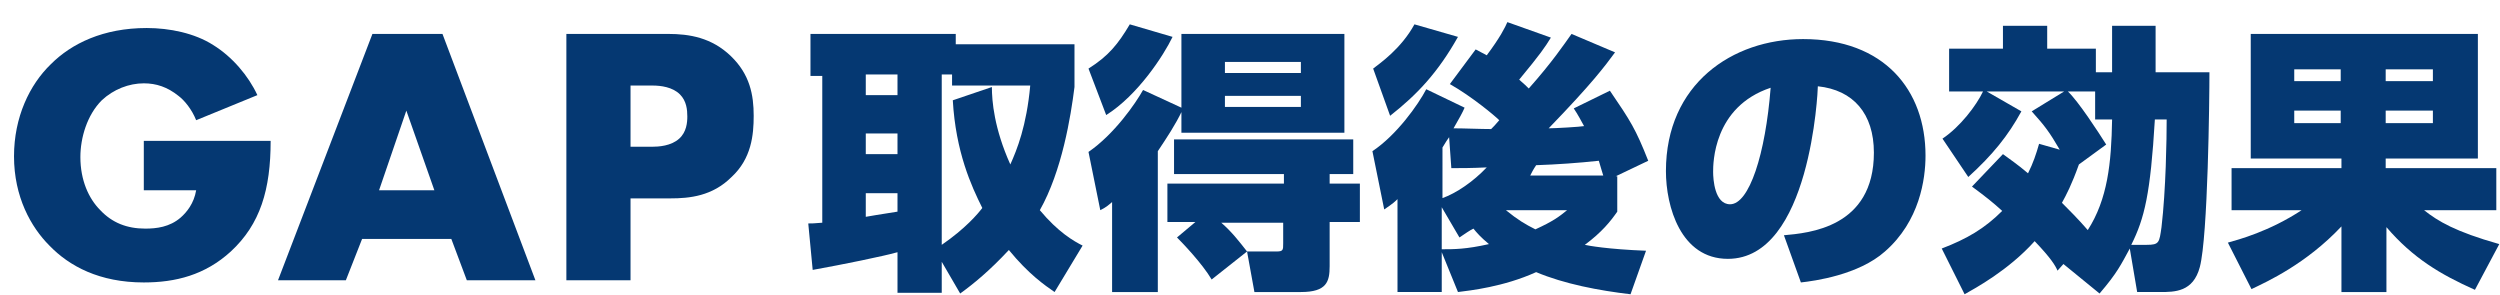 <?xml version="1.0" encoding="utf-8"?>
<!-- Generator: Adobe Illustrator 25.4.1, SVG Export Plug-In . SVG Version: 6.00 Build 0)  -->
<svg version="1.1" id="レイヤー_1" xmlns="http://www.w3.org/2000/svg" xmlns:xlink="http://www.w3.org/1999/xlink" x="0px"
	 y="0px" viewBox="0 0 339 40" style="enable-background:new 0 0 339 40;" xml:space="preserve">
<style type="text/css">
	.st0{enable-background:new    ;}
	.st1{fill:#053872;}
</style>
<g id="グループ_18" transform="translate(-571 -2638)">
	<g class="st0">
		<path class="st1" d="M590.5,2657.1h17.2c0,6.6-1.4,11.3-5.4,15c-3.5,3.2-7.5,4.2-11.8,4.2c-6,0-10.1-2.2-12.8-5
			c-2.5-2.5-4.8-6.6-4.8-12.1c0-5.3,2.1-9.7,5-12.5c2.8-2.8,7.1-4.9,13-4.9c3.1,0,6.5,0.7,9,2.3c2.6,1.6,4.8,4.2,6,6.8l-8.3,3.4
			c-0.6-1.5-1.6-2.7-2.4-3.3c-1.5-1.2-3-1.7-4.7-1.7c-2,0-4.1,0.8-5.7,2.3c-2,2-2.9,5.1-2.9,7.7c0,3.1,1.1,5.6,2.7,7.2
			c1.6,1.7,3.6,2.5,6.1,2.5c1.5,0,3.3-0.2,4.8-1.5c0.8-0.7,1.8-1.9,2.1-3.7h-7.1V2657.1z"/>
		<path class="st1" d="M632.2,2670.4h-12.1l-2.2,5.6h-9.2l12.8-33.4h9.5l12.6,33.4h-9.3L632.2,2670.4z M629.9,2663.8l-3.8-10.8
			l-3.7,10.8H629.9z"/>
		<path class="st1" d="M656.5,2664.9v11.1h-8.7v-33.4h13.8c2.9,0,5.9,0.5,8.5,3c2.6,2.5,3.1,5.3,3.1,8.1c0,2.6-0.3,5.8-3,8.3
			c-2.6,2.6-5.7,2.9-8.3,2.9H656.5z M656.5,2657.9h2.9c0.9,0,2.6-0.1,3.7-1.1c1-0.9,1.1-2.2,1.1-3c0-0.9-0.1-2.1-1-3
			c-1-1-2.6-1.2-3.7-1.2h-3V2657.9z"/>
	</g>
	<g class="st0">
		<path class="st1" d="M714,2677.6c-1.3-0.9-3.5-2.4-6.2-5.7c-2.6,2.8-4.8,4.6-6.6,5.9l-2.5-4.3v4.2h-6v-5.5
			c-2.2,0.6-7.1,1.6-11.5,2.4l-0.6-6.3c0.5,0,0.7,0,1.9-0.1v-19.9h-1.6v-5.7h19.7v1.4h16.1v5.8c-0.5,4-1.7,11.4-4.7,16.7
			c2.5,3,4.6,4.2,5.8,4.8L714,2677.6z M688.4,2648.1v2.8h4.3v-2.8H688.4z M688.4,2656.1v2.8h4.3v-2.8H688.4z M692.7,2664.2h-4.3v3.2
			c0.6-0.1,1.7-0.3,4.3-0.7V2664.2z M705.5,2649.8c0,1.9,0.3,5.6,2.5,10.5c0.9-2,2.2-5.2,2.7-10.7h-10.6v-1.5h-1.4v23.1
			c3.2-2.2,4.9-4.2,5.5-5c-1.5-3-3.6-7.6-4-14.6L705.5,2649.8z"/>
		<path class="st1" d="M718.6,2647.3c2.7-1.7,4-3.3,5.6-6l5.8,1.7c-1.2,2.5-4.7,7.9-9,10.6L718.6,2647.3z M731.3,2653
			c-0.9,1.9-2.1,3.7-3.3,5.5v19.1h-6.2v-12.2c-0.6,0.5-0.8,0.7-1.6,1.1l-1.6-7.9c3.5-2.4,6.4-6.6,7.4-8.4l5.2,2.4v-10h22.1v13.4
			h-22.1V2653z M733.1,2668.1h-3.8v-5.2h15.8v-1.3h-14.9v-4.7h24.3v4.7h-3.2v1.3h4.1v5.2h-4.1v6c0,2.1-0.4,3.5-3.9,3.5h-6.3l-1-5.5
			h4c0.9,0,0.9-0.2,0.9-1.1v-2.8h-8.4c1.4,1.2,2.4,2.5,3.5,3.9l-4.8,3.8c-1.3-2.2-4-5-4.7-5.7L733.1,2668.1z M737.1,2646.4v1.5h10.3
			v-1.5H737.1z M737.1,2651v1.5h10.3v-1.5H737.1z"/>
		<path class="st1" d="M771.1,2644.7c0.7,0.4,1,0.5,1.5,0.8c1.8-2.4,2.5-3.8,2.8-4.5l5.9,2.1c-0.8,1.3-1.4,2.2-4.3,5.7
			c0.8,0.7,0.9,0.8,1.3,1.2c3.2-3.6,4.8-6,5.8-7.4l5.9,2.5c-1.4,1.9-3.1,4.2-9,10.3c0.9,0,4.3-0.2,4.8-0.3c-0.5-0.9-0.8-1.5-1.4-2.4
			l4.9-2.4c2.8,4.1,3.5,5.2,5.2,9.5l-4.4,2.1h0.2v4.8c-0.9,1.3-2.1,2.8-4.4,4.5c0.4,0.1,3.1,0.6,8.3,0.8l-2.1,5.9
			c-4.3-0.5-9-1.4-12.8-3c-4.4,2-9,2.5-10.6,2.7l-2.2-5.4v5.4h-6V2665c-0.3,0.3-0.6,0.6-1.8,1.4l-1.6-7.9c3.3-2.2,6.2-6.3,7.3-8.4
			l5.2,2.5c-0.3,0.7-0.7,1.4-1.5,2.8c1.4,0,3.7,0.1,5.1,0.1c0.3-0.3,0.6-0.6,1.1-1.2c-0.6-0.6-3.7-3.2-6.7-4.9L771.1,2644.7z
			 M757.2,2647.3c0.9-0.7,3.8-2.7,5.6-6l5.9,1.7c-2.7,4.8-5.5,7.8-9.2,10.7L757.2,2647.3z M766.5,2664.9c2-0.7,4.3-2.3,6.1-4.2
			c-2.1,0.1-3.5,0.1-4.8,0.1l-0.3-4.2c-0.3,0.4-0.4,0.6-0.9,1.4V2664.9z M766.5,2666.1v5.7c1.7,0,3.3,0,6.4-0.7
			c-1.2-1-1.7-1.6-2.1-2.1c-0.6,0.3-1,0.6-1.9,1.2L766.5,2666.1z M775.2,2666.5c1.6,1.3,2.6,1.9,4,2.6c2.4-1.1,3.2-1.7,4.3-2.6
			H775.2z M788.4,2661.8c-0.1-0.4-0.3-0.9-0.6-2c-2.8,0.3-5.6,0.5-8.5,0.6c-0.4,0.6-0.6,1-0.8,1.4H788.4z"/>
		<path class="st1" d="M812.9,2669.9c3.3-0.3,12.2-1,12.2-11.2c0-5.3-2.8-8.5-7.6-9c0,0.6-1,23.4-12.2,23.4c-6.4,0-8.4-7.1-8.4-11.9
			c0-11.8,9-17.9,18.6-17.9c11,0,16.6,6.9,16.6,15.8c0,3.2-0.8,8.9-5.5,13c-3.6,3.2-9.6,4-11.4,4.2L812.9,2669.9z M803.3,2661.3
			c0,1,0.2,4.4,2.3,4.4c2.6,0,4.8-6.8,5.5-15.8C803.3,2652.5,803.3,2660.2,803.3,2661.3z"/>
		<path class="st1" d="M850.8,2673.8l-0.8,0.9c-0.3-0.7-0.9-1.7-3.1-4c-3.6,4-8.1,6.4-9.5,7.2l-3.1-6.2c3.4-1.3,5.8-2.7,8.2-5.1
			c-1.2-1.1-2.2-1.9-4.1-3.3l4.2-4.4c0.8,0.6,2,1.4,3.4,2.6c0.7-1.4,1.1-2.6,1.5-4l2.8,0.8c-1.4-2.4-2-3.2-3.8-5.2l4.4-2.7h-10.5
			l4.7,2.7c-1.8,3.3-3.9,5.9-7.2,8.9l-3.5-5.2c2.4-1.6,4.6-4.5,5.5-6.4h-4.6v-5.8h7.3v-3.1h6v3.1h6.6v3.2h2.2v-6.3h5.9v6.3h7.3
			c0,3.7-0.2,22.2-1.3,26.4c-0.9,3.4-3.4,3.4-5.4,3.4h-3.1l-1-5.9c-1.2,2.2-1.7,3.3-4.1,6.1L850.8,2673.8z M855.1,2654.2v-3.8h-3.7
			c1.4,1.3,4.2,5.6,5.2,7.2l-3.7,2.7c-1,2.8-1.7,4.1-2.3,5.2c0.8,0.8,2.3,2.3,3.5,3.7c2.7-4.2,3.2-9.1,3.3-15H855.1z M862.1,2671.2
			c1.7,0,1.7-0.3,2-2.4c0.6-5.1,0.7-12,0.7-14.6h-1.6c-0.6,10.1-1.4,13.4-3.2,17H862.1z"/>
		<path class="st1" d="M906.6,2677.3c-4.7-2.1-8.4-4.3-12-8.5v8.8h-6.1v-8.9c-4.8,5.1-10.1,7.5-12.2,8.5l-3.2-6.3
			c1.4-0.4,5.6-1.5,10-4.4h-9.5v-5.7h14.9v-1.3h-12.3v-16.9H907v16.9h-12.5v1.3h15v5.7h-9.8c1.9,1.5,4.2,2.9,10.2,4.6L906.6,2677.3z
			 M882.1,2647.4v1.6h6.3v-1.6H882.1z M882.1,2653v1.7h6.3v-1.7H882.1z M894.5,2647.4v1.6h6.4v-1.6H894.5z M894.5,2653v1.7h6.4v-1.7
			H894.5z"/>
	</g>
</g>
</svg>

